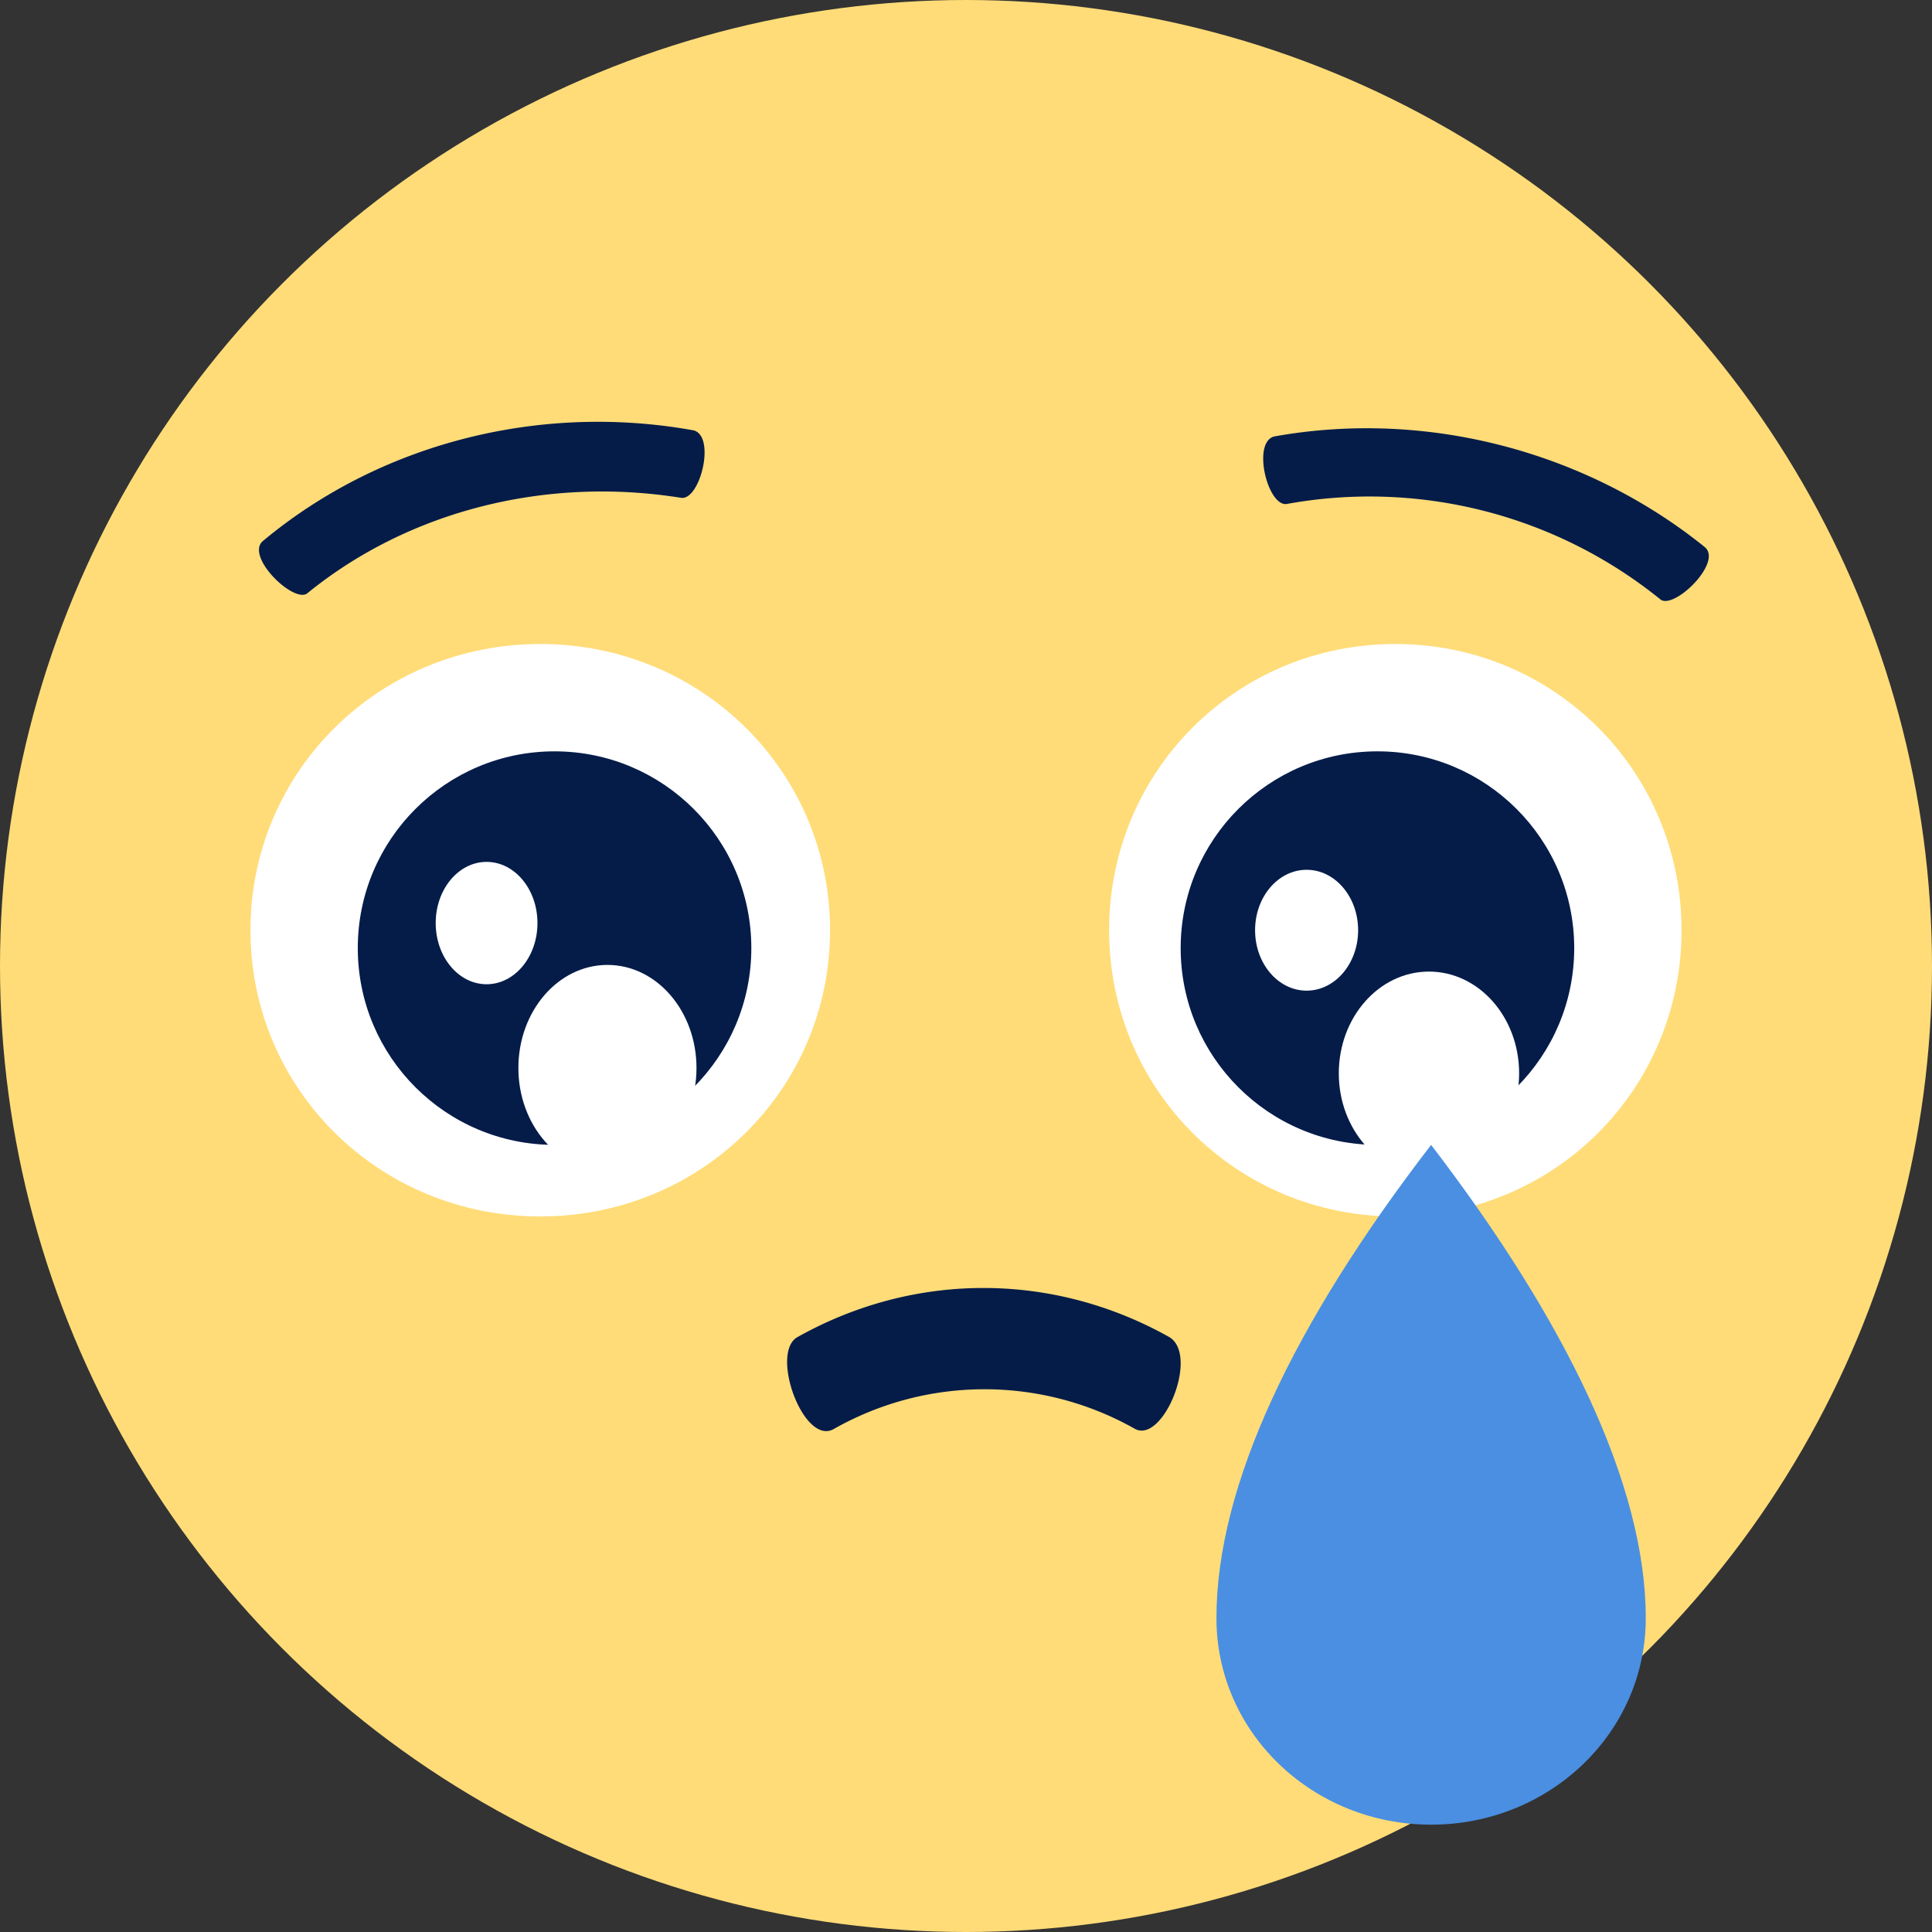 <svg xmlns="http://www.w3.org/2000/svg" width="54" height="54"><rect width="100%" height="100%" fill="#333333" stroke="none"/><g fill="none" fill-rule="nonzero"><circle cx="27" cy="27" r="27" fill="#FFDC78"/><path fill="#051C49" d="M32.683 37.372c-3.263-1.83-7.13-1.83-10.393 0-.785.44.182 3.075 1.027 2.562a8.54 8.54 0 018.399 0c.785.44 1.813-2.05.967-2.562"/><path fill="#FFF" d="M47 26c0 4.444-3.556 8-8 8s-8-3.556-8-8 3.556-8 8-8 8 3.556 8 8"/><circle cx="38.5" cy="26.5" r="5.5" fill="#051C49"/><g fill="#FFF" transform="translate(7 18)"><ellipse cx="32.94" cy="12" rx="2.52" ry="2.844"/><ellipse cx="29.52" cy="8" rx="1.44" ry="1.689"/><path d="M16.2 8c0 4.444-3.6 8-8.1 8S0 12.444 0 8s3.6-8 8.1-8 8.1 3.556 8.1 8"/></g><circle cx="15.5" cy="26.5" r="5.5" fill="#051C49"/><g fill="#FFF" transform="translate(12 24)"><ellipse cx="4.978" cy="5.85" rx="2.489" ry="2.88"/><ellipse cx="1.6" cy="1.8" rx="1.422" ry="1.71"/></g><path fill="#4A8FE2" d="M40 32c-3.825 4.97-6 9.5-6 13.227C34 48.442 36.7 51 40 51s6-2.558 6-5.773c0-3.727-2.25-8.33-6-13.227"/><path d="M46.396 16.743a12.93 12.93 0 00-10.429-2.657c-.534.085-.98-1.715-.356-1.886 4.278-.771 8.735.429 12.032 3.086.535.428-.89 1.8-1.247 1.457m-27.363-2.829c-3.744-.6-7.576.343-10.429 2.657-.356.343-1.782-1.028-1.247-1.457 3.297-2.743 7.754-3.857 12.032-3.085.624.171.178 1.971-.356 1.885" fill="#051C49"/></g></svg>